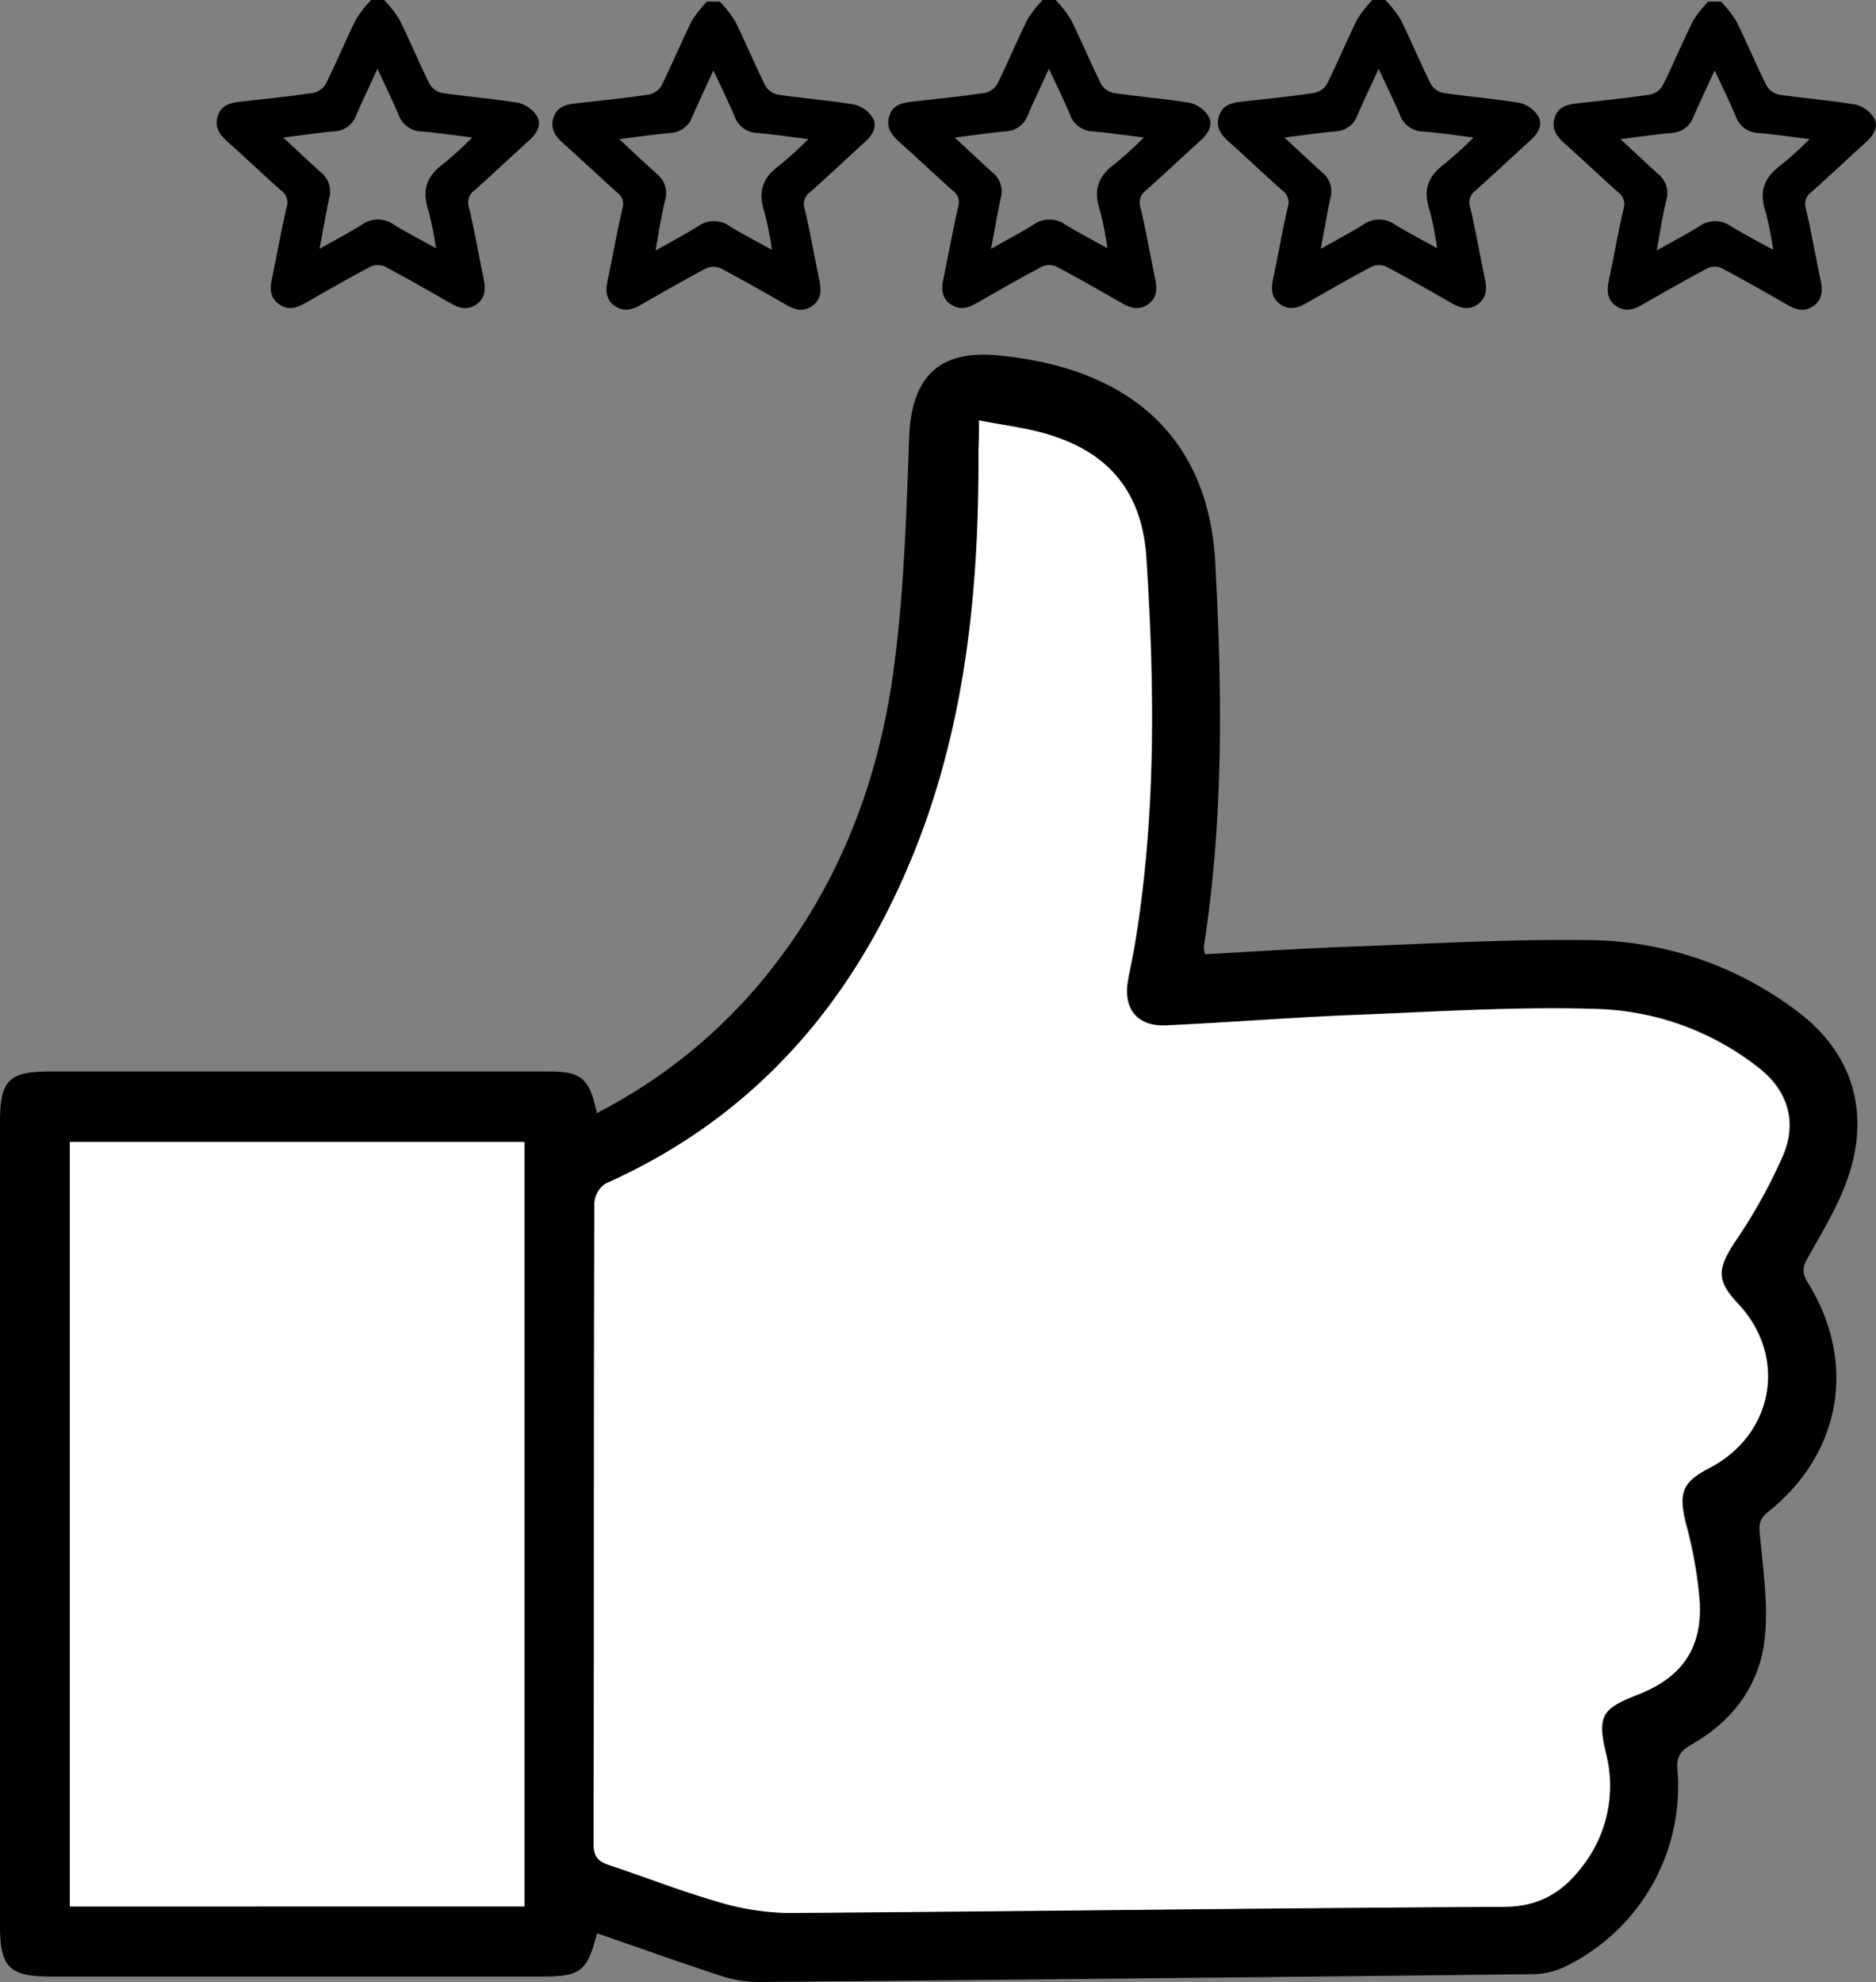 <svg xmlns="http://www.w3.org/2000/svg" id="Layer_1" data-name="Layer 1" viewBox="0 0 327.9 346.39"><rect x="0" y="0" width="327.9" height="346.39" fill="#808080" stroke="none"/><defs><style>.cls-1{fill:#fff;}</style></defs><title>Client Satifaction blck</title><path d="M213.24,105.35a20.49,20.49,0,0,1,2.64,3.36c1.86,3.73,3.45,7.6,5.31,11.33a3.36,3.36,0,0,0,2.2,1.56c4.42.65,8.89,1,13.29,1.72a5.35,5.35,0,0,1,3.29,2.36c.83,1.43,0,2.93-1.24,4.08-3.27,2.95-6.47,6-9.74,8.9a2.52,2.52,0,0,0-.94,2.83c1,4.21,1.72,8.47,2.61,12.69.36,1.71.26,3.25-1.25,4.34s-3,.72-4.52-.15c-3.81-2.19-7.63-4.37-11.51-6.43a3.1,3.1,0,0,0-2.51,0c-3.88,2.06-7.69,4.25-11.51,6.43-1.51.87-3,1.22-4.52.13s-1.59-2.65-1.23-4.35c.89-4.23,1.63-8.49,2.61-12.69a2.51,2.51,0,0,0-1-2.82c-3.17-2.84-6.25-5.76-9.43-8.6-1.37-1.22-2.22-2.57-1.62-4.43s2.1-2.28,3.79-2.47c4.3-.48,8.6-.92,12.88-1.55a3.37,3.37,0,0,0,2.2-1.57c1.86-3.73,3.45-7.6,5.31-11.33a20.32,20.32,0,0,1,2.64-3.35ZM202,148.84c2.78-1.57,5.16-2.82,7.44-4.24a4.77,4.77,0,0,1,5.53,0c2.26,1.39,4.63,2.61,7.37,4.13A55.34,55.34,0,0,0,221,142c-1.14-3.42-.26-5.91,2.61-8a64.4,64.4,0,0,0,5.09-4.63c-3.39-.42-6.13-.83-8.89-1.06a4.35,4.35,0,0,1-4-2.94c-1.11-2.59-2.35-5.13-3.69-8-1.35,2.93-2.57,5.5-3.71,8.11a4.26,4.26,0,0,1-3.81,2.82c-2.82.25-5.62.67-8.94,1.08,2.43,2.25,4.47,4.19,6.57,6.08a4.25,4.25,0,0,1,1.46,4.51C203,142.76,202.59,145.56,202,148.84Z" transform="translate(-87.42 -105.06)"></path><path d="M154.56,105.06a20.49,20.49,0,0,1,2.64,3.36c1.86,3.73,3.45,7.6,5.31,11.33a3.36,3.36,0,0,0,2.2,1.56c4.42.65,8.89,1,13.29,1.72a5.35,5.35,0,0,1,3.29,2.36c.83,1.43,0,2.93-1.24,4.08-3.27,2.95-6.47,6-9.74,8.9a2.52,2.52,0,0,0-.94,2.83c1,4.21,1.72,8.47,2.61,12.69.36,1.71.26,3.25-1.25,4.34s-3,.72-4.52-.15c-3.81-2.19-7.63-4.37-11.51-6.43a3.1,3.1,0,0,0-2.51,0c-3.88,2.06-7.69,4.25-11.51,6.43-1.51.87-3,1.22-4.52.13s-1.59-2.65-1.23-4.35c.89-4.23,1.63-8.49,2.61-12.69a2.51,2.51,0,0,0-1-2.82c-3.17-2.84-6.25-5.76-9.43-8.6-1.37-1.22-2.22-2.57-1.62-4.43s2.1-2.28,3.79-2.47c4.3-.48,8.6-.92,12.88-1.55a3.37,3.37,0,0,0,2.2-1.57c1.86-3.73,3.45-7.6,5.31-11.33a20.32,20.32,0,0,1,2.64-3.35Zm-11.29,43.49c2.78-1.57,5.16-2.82,7.44-4.24a4.77,4.77,0,0,1,5.53,0c2.26,1.39,4.63,2.61,7.37,4.13a55.34,55.34,0,0,0-1.34-6.72c-1.14-3.42-.26-5.91,2.61-8a64.4,64.4,0,0,0,5.09-4.63c-3.39-.42-6.13-.83-8.89-1.06a4.35,4.35,0,0,1-4-2.94c-1.11-2.59-2.35-5.13-3.69-8-1.35,2.93-2.57,5.5-3.71,8.11a4.26,4.26,0,0,1-3.81,2.82c-2.82.25-5.62.67-8.94,1.08,2.43,2.25,4.47,4.19,6.57,6.08a4.25,4.25,0,0,1,1.46,4.51C144.35,142.47,143.9,145.27,143.27,148.54Z" transform="translate(-87.42 -105.06)"></path><path d="M271.93,105.06a20.49,20.49,0,0,1,2.64,3.36c1.86,3.73,3.45,7.6,5.31,11.33a3.36,3.36,0,0,0,2.2,1.56c4.42.65,8.89,1,13.29,1.72a5.35,5.35,0,0,1,3.29,2.36c.83,1.43,0,2.93-1.24,4.08-3.27,2.95-6.47,6-9.74,8.9a2.52,2.52,0,0,0-.94,2.83c1,4.21,1.72,8.47,2.61,12.69.36,1.71.26,3.25-1.25,4.34s-3,.72-4.52-.15c-3.81-2.19-7.63-4.37-11.51-6.43a3.1,3.1,0,0,0-2.51,0c-3.88,2.06-7.69,4.25-11.51,6.43-1.51.87-3,1.22-4.52.13s-1.59-2.65-1.23-4.35c.89-4.23,1.63-8.49,2.61-12.69a2.51,2.51,0,0,0-1-2.82c-3.17-2.84-6.25-5.76-9.43-8.6-1.37-1.22-2.22-2.57-1.62-4.43s2.1-2.28,3.79-2.47c4.3-.48,8.6-.92,12.88-1.55a3.37,3.37,0,0,0,2.2-1.57c1.86-3.73,3.45-7.6,5.31-11.33a20.32,20.32,0,0,1,2.64-3.35Zm-11.29,43.49c2.78-1.57,5.16-2.82,7.44-4.24a4.77,4.77,0,0,1,5.53,0c2.26,1.39,4.63,2.61,7.37,4.13a55.34,55.34,0,0,0-1.34-6.72c-1.14-3.42-.26-5.91,2.61-8a64.4,64.4,0,0,0,5.09-4.63c-3.39-.42-6.13-.83-8.89-1.06a4.35,4.35,0,0,1-4-2.94c-1.11-2.59-2.35-5.13-3.69-8-1.35,2.93-2.57,5.5-3.71,8.11a4.26,4.26,0,0,1-3.81,2.82c-2.82.25-5.62.67-8.94,1.08,2.43,2.25,4.47,4.19,6.57,6.08a4.25,4.25,0,0,1,1.46,4.51C261.73,142.47,261.27,145.27,260.64,148.54Z" transform="translate(-87.42 -105.06)"></path><path d="M191.75,299.59A92.42,92.42,0,0,0,220,277.19c13.3-15.72,20.68-34.2,23.5-54.28,1.92-13.67,2.32-27.59,2.83-41.43.39-10.52,5.23-15.38,15.75-14.29a65.4,65.4,0,0,1,9.57,1.65c17.61,4.54,27.23,16.45,28.19,34.64,1.19,22.37,1.48,44.72-2,66.95a6.08,6.08,0,0,0,.2,1.4c8.36-.45,16.67-1,25-1.31,14.23-.52,28.48-1.37,42.71-1.15a61,61,0,0,1,35.55,12.25c9.94,7.29,13.16,17.88,9,29.58-1.68,4.77-4.39,9.2-6.88,13.64-.9,1.6-1.12,2.6-.07,4.29,8.68,13.94,6,29.88-6.88,40.15-1.72,1.38-1.6,2.52-1.41,4.39.55,5.67,1.35,11.44.88,17.07-.71,8.48-5.39,14.92-12.79,19.17-2,1.13-2.75,2.11-2.52,4.59a35,35,0,0,1-20,34.43,13.56,13.56,0,0,1-5.4,1.16q-67.67.77-135.34,1.36a21,21,0,0,1-6.56-1.11c-7.21-2.36-14.36-4.92-21.55-7.4-1.77,6.74-2.86,7.56-9.7,7.56H96.33c-7.25,0-8.91-1.62-8.91-8.76q0-70.31,0-140.61c0-7.27,1.54-8.81,8.77-8.81q43.5,0,87,0C189.06,292.32,190.42,293.44,191.75,299.59Zm66.79-121.05c0,2.25,0,3.72,0,5.19.13,23.89-2.16,47.44-11.1,69.85-10.51,26.35-27.77,46.54-54.1,58.3a4.38,4.38,0,0,0-1.93,3.34c-.1,37.37-.06,74.74-.14,112.11,0,2.23.9,3,2.78,3.66,6.28,2.07,12.45,4.51,18.79,6.34a44.53,44.53,0,0,0,12.37,2c41.74-.27,83.48-.87,125.22-1.07,5.95,0,10-2.41,13.37-6.73a22.88,22.88,0,0,0,4.36-20.14c-1.48-6.37-.75-7.73,5.42-10.13,7.63-3,11.31-7.87,11-16a73.36,73.36,0,0,0-2.44-14c-1.29-5.32-.67-7.18,4.14-9.69,11.26-5.86,13.62-19.49,5-28.69-3.83-4.07-3.66-6.07-.56-10.8a92.57,92.57,0,0,0,8.48-15.28c2.42-5.91.64-11.38-4.54-15.32a47.92,47.92,0,0,0-27.37-10.09c-14.21-.51-28.47.43-42.7,1-11.11.44-22.2,1.33-33.31,1.84-5.07.23-7.55-2.93-6.63-7.94.39-2.09.85-4.16,1.19-6.25,3.72-22.46,3.43-45.06,2-67.67C287,191,281.14,184,270.15,180.85,266.58,179.82,262.84,179.38,258.55,178.54Zm-79.46,259.7V304.64H99.62V438.25Z" transform="translate(-87.42 -105.06)"></path><path d="M388.24,105.35a20.49,20.49,0,0,1,2.64,3.36c1.86,3.73,3.45,7.6,5.31,11.33a3.36,3.36,0,0,0,2.2,1.56c4.42.65,8.89,1,13.29,1.72a5.35,5.35,0,0,1,3.29,2.36c.83,1.43,0,2.93-1.24,4.08-3.27,2.95-6.47,6-9.74,8.9a2.52,2.52,0,0,0-.94,2.83c1,4.21,1.72,8.47,2.61,12.69.36,1.71.26,3.25-1.25,4.34s-3,.72-4.52-.15c-3.81-2.19-7.63-4.37-11.51-6.43a3.1,3.1,0,0,0-2.51,0c-3.88,2.06-7.69,4.25-11.51,6.43-1.51.87-3,1.22-4.52.13s-1.59-2.65-1.23-4.35c.89-4.23,1.63-8.49,2.61-12.69a2.51,2.51,0,0,0-1-2.82c-3.17-2.84-6.25-5.76-9.43-8.6-1.37-1.22-2.22-2.57-1.62-4.43s2.1-2.28,3.79-2.47c4.3-.48,8.6-.92,12.88-1.55a3.37,3.37,0,0,0,2.2-1.57c1.86-3.73,3.45-7.6,5.31-11.33a20.32,20.32,0,0,1,2.64-3.35ZM377,148.84c2.78-1.57,5.16-2.82,7.44-4.24a4.77,4.77,0,0,1,5.53,0c2.26,1.39,4.63,2.61,7.37,4.13A55.34,55.34,0,0,0,396,142c-1.14-3.42-.26-5.91,2.61-8a64.4,64.4,0,0,0,5.09-4.63c-3.39-.42-6.13-.83-8.89-1.06a4.35,4.35,0,0,1-4-2.94c-1.11-2.59-2.35-5.13-3.69-8-1.35,2.93-2.57,5.5-3.71,8.11a4.26,4.26,0,0,1-3.81,2.82c-2.82.25-5.62.67-8.94,1.08,2.43,2.25,4.47,4.19,6.57,6.08a4.25,4.25,0,0,1,1.46,4.51C378,142.76,377.59,145.56,377,148.84Z" transform="translate(-87.42 -105.06)"></path><path d="M329.56,105.06a20.49,20.49,0,0,1,2.64,3.36c1.86,3.73,3.45,7.6,5.31,11.33a3.36,3.36,0,0,0,2.2,1.56c4.42.65,8.89,1,13.29,1.72a5.35,5.35,0,0,1,3.29,2.36c.83,1.43,0,2.93-1.24,4.08-3.27,2.95-6.47,6-9.74,8.9a2.52,2.52,0,0,0-.94,2.83c1,4.21,1.72,8.47,2.61,12.69.36,1.71.26,3.25-1.25,4.34s-3,.72-4.52-.15c-3.81-2.19-7.63-4.37-11.51-6.43a3.1,3.1,0,0,0-2.51,0c-3.88,2.06-7.69,4.25-11.51,6.43-1.51.87-3,1.22-4.52.13s-1.59-2.65-1.23-4.35c.89-4.23,1.63-8.49,2.61-12.69a2.51,2.51,0,0,0-1-2.82c-3.17-2.84-6.25-5.76-9.43-8.6-1.37-1.22-2.22-2.57-1.62-4.43s2.1-2.28,3.79-2.47c4.3-.48,8.6-.92,12.88-1.55a3.37,3.37,0,0,0,2.2-1.57c1.86-3.73,3.45-7.6,5.31-11.33a20.32,20.32,0,0,1,2.64-3.35Zm-11.29,43.49c2.78-1.57,5.16-2.82,7.44-4.24a4.77,4.77,0,0,1,5.53,0c2.26,1.39,4.63,2.61,7.37,4.13a55.34,55.34,0,0,0-1.34-6.72c-1.14-3.42-.26-5.91,2.61-8a64.4,64.4,0,0,0,5.09-4.63c-3.39-.42-6.13-.83-8.89-1.06a4.35,4.35,0,0,1-4-2.94c-1.11-2.59-2.35-5.13-3.69-8-1.35,2.93-2.57,5.5-3.71,8.11a4.26,4.26,0,0,1-3.81,2.82c-2.82.25-5.62.67-8.94,1.08,2.43,2.25,4.47,4.19,6.57,6.08a4.25,4.25,0,0,1,1.46,4.51C319.35,142.47,318.9,145.27,318.27,148.54Z" transform="translate(-87.42 -105.06)"></path><path class="cls-1" d="M258.55,178.54c4.29.83,8,1.28,11.6,2.31,11,3.16,16.85,10.12,17.59,21.58,1.46,22.6,1.74,45.2-2,67.67-.35,2.09-.81,4.17-1.19,6.25-.93,5,1.56,8.17,6.63,7.94,11.11-.51,22.2-1.4,33.31-1.84,14.23-.56,28.5-1.5,42.7-1a47.92,47.92,0,0,1,27.37,10.09c5.18,3.94,7,9.41,4.54,15.32a92.57,92.57,0,0,1-8.48,15.28c-3.09,4.73-3.27,6.74.56,10.8,8.66,9.2,6.31,22.83-5,28.69-4.82,2.51-5.43,4.36-4.14,9.69a73.36,73.36,0,0,1,2.44,14c.35,8.15-3.33,13.05-11,16-6.17,2.4-6.91,3.76-5.42,10.13a22.88,22.88,0,0,1-4.36,20.14c-3.36,4.31-7.42,6.7-13.37,6.73-41.74.21-83.48.8-125.22,1.07a44.53,44.53,0,0,1-12.37-2c-6.35-1.83-12.51-4.26-18.79-6.34-1.88-.62-2.79-1.43-2.78-3.66.08-37.37,0-74.74.14-112.11a4.38,4.38,0,0,1,1.93-3.34c26.33-11.76,43.59-32,54.1-58.3,8.94-22.42,11.23-46,11.1-69.85C258.54,182.26,258.55,180.79,258.55,178.54Z" transform="translate(-87.42 -105.06)"></path><path class="cls-1" d="M179.09,438.25H99.62V304.64h79.47Z" transform="translate(-87.42 -105.06)"></path></svg>